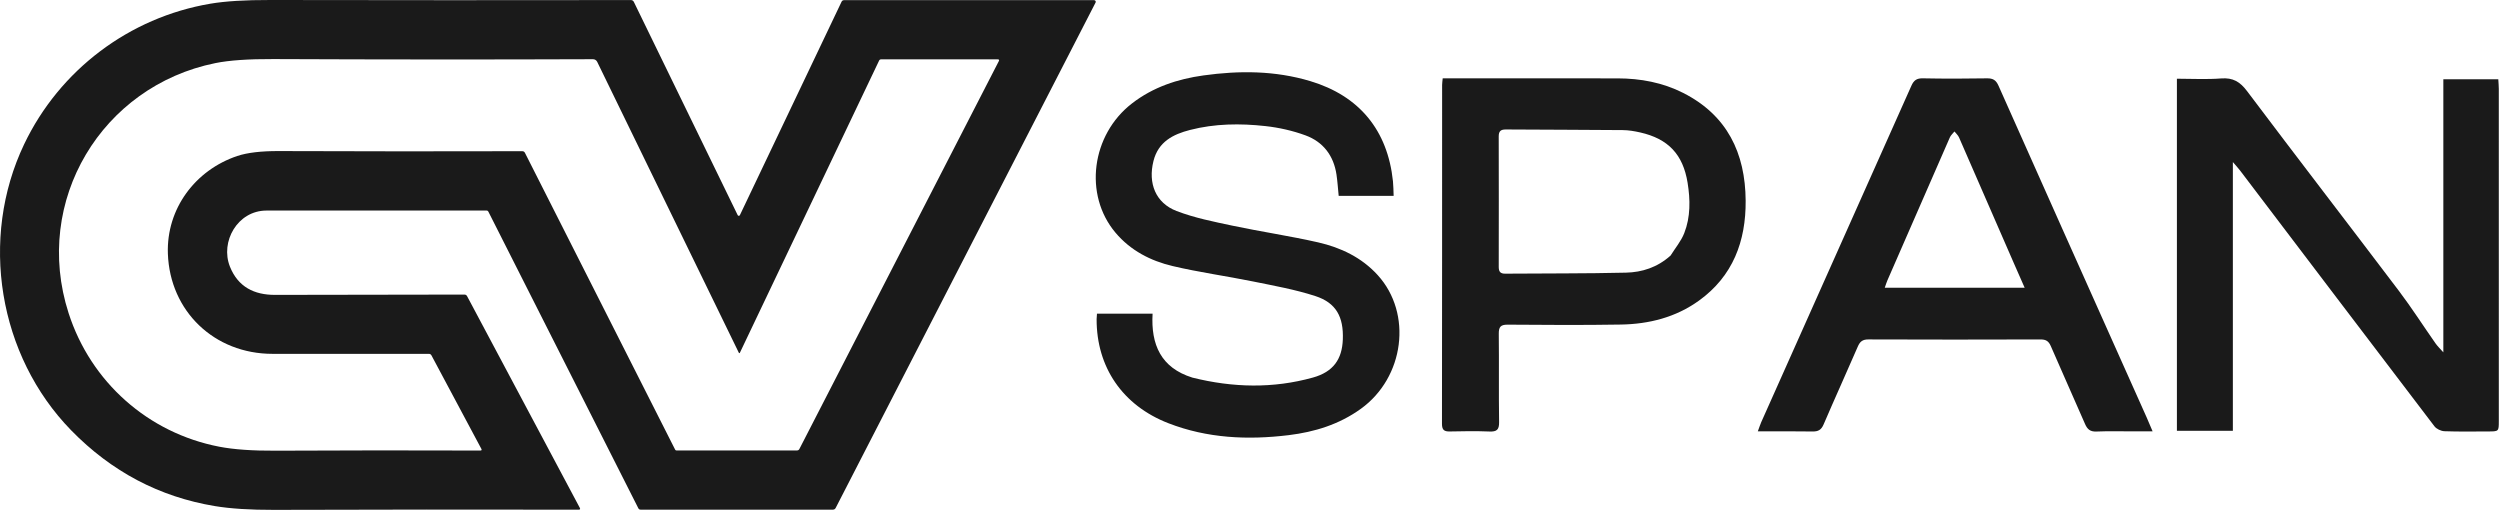<svg width="152" height="31" viewBox="0 0 152 31" fill="none" xmlns="http://www.w3.org/2000/svg">
<g id="Logo" clip-path="url(#clip0_105_2311)">
<path id="Vector" d="M44.852 13.082C44.859 13.095 44.868 13.105 44.88 13.112C44.892 13.119 44.906 13.123 44.919 13.123C44.933 13.123 44.947 13.119 44.958 13.111C44.97 13.104 44.979 13.093 44.985 13.081L51.169 0.101C51.182 0.073 51.202 0.05 51.228 0.034C51.253 0.018 51.283 0.01 51.314 0.01H66.522C66.539 0.01 66.556 0.014 66.571 0.023C66.586 0.031 66.599 0.043 66.608 0.058C66.616 0.072 66.621 0.089 66.622 0.106C66.623 0.123 66.619 0.14 66.611 0.155L50.809 30.883C50.773 30.952 50.715 30.987 50.637 30.987H38.951C38.885 30.987 38.837 30.958 38.809 30.899L29.689 12.861C29.68 12.842 29.665 12.827 29.648 12.816C29.63 12.806 29.61 12.8 29.589 12.8C25.092 12.795 20.628 12.796 16.197 12.802C14.443 12.806 13.376 14.695 13.98 16.212C14.475 17.45 15.459 17.931 16.72 17.929C21.003 17.921 24.842 17.915 28.237 17.91C28.311 17.91 28.365 17.943 28.4 18.009L35.252 30.877C35.292 30.951 35.27 30.988 35.185 30.988C29.043 30.976 22.867 30.98 16.657 31C15.209 31.004 14.013 30.927 13.07 30.771C9.692 30.211 6.777 28.674 4.325 26.161C-0.102 21.622 -1.268 14.507 1.468 8.77C3.625 4.25 7.864 1.061 12.784 0.226C13.685 0.072 14.903 -0.004 16.437 0C23.726 0.014 31.033 0.015 38.357 0.004C38.442 0.004 38.502 0.042 38.539 0.118L44.852 13.082ZM44.983 21.451C44.98 21.457 44.976 21.461 44.971 21.465C44.965 21.468 44.959 21.47 44.953 21.47C44.947 21.47 44.941 21.468 44.935 21.465C44.93 21.461 44.926 21.457 44.923 21.451L36.308 3.757C36.285 3.71 36.248 3.67 36.203 3.642C36.158 3.614 36.105 3.599 36.052 3.6C29.688 3.624 23.211 3.621 16.619 3.592C15.109 3.585 13.934 3.666 13.093 3.837C6.192 5.233 1.97 12.207 4.171 19.039C5.517 23.217 8.996 26.326 13.339 27.161C14.213 27.329 15.354 27.41 16.762 27.402C20.901 27.381 25.048 27.377 29.202 27.393C29.282 27.393 29.303 27.358 29.265 27.288L26.233 21.608C26.199 21.545 26.147 21.514 26.078 21.514C22.86 21.512 19.691 21.512 16.57 21.514C13.03 21.514 10.331 18.924 10.207 15.424C10.111 12.685 11.878 10.337 14.43 9.483C15.035 9.281 15.878 9.181 16.959 9.185C21.995 9.204 26.927 9.207 31.752 9.193C31.828 9.193 31.883 9.226 31.917 9.293L41.049 27.339C41.056 27.354 41.067 27.366 41.08 27.374C41.094 27.382 41.109 27.387 41.125 27.387H48.456C48.525 27.387 48.574 27.357 48.604 27.296L60.728 3.717C60.765 3.645 60.744 3.609 60.664 3.609H53.568C53.513 3.609 53.474 3.634 53.45 3.683L44.983 21.451Z" fill="#1A1A1A"/>
<path id="Vector_2" d="M135.758 16.311C135.758 19.624 135.758 22.888 135.758 26.192C134.611 26.192 133.505 26.192 132.356 26.192C132.356 19.075 132.356 11.965 132.356 4.786C133.256 4.786 134.155 4.838 135.046 4.769C135.765 4.714 136.192 4.969 136.623 5.542C139.68 9.605 142.785 13.631 145.853 17.686C146.634 18.719 147.333 19.813 148.077 20.874C148.197 21.046 148.353 21.194 148.555 21.423C148.555 15.812 148.555 10.331 148.555 4.818C149.637 4.818 150.743 4.818 151.896 4.818C151.907 5.025 151.927 5.216 151.927 5.407C151.929 12.135 151.928 18.864 151.928 25.593C151.928 26.231 151.926 26.232 151.278 26.232C150.392 26.233 149.506 26.251 148.622 26.218C148.412 26.21 148.139 26.082 148.014 25.919C144.066 20.741 140.133 15.553 136.196 10.367C136.075 10.208 135.937 10.062 135.758 9.853C135.758 12.059 135.758 14.16 135.758 16.311Z" fill="#1A1A1A"/>
<path id="Vector_3" d="M72.498 22.959C74.967 23.574 77.407 23.629 79.826 22.955C81.065 22.61 81.601 21.84 81.644 20.636C81.694 19.269 81.241 18.414 79.977 18.002C78.737 17.598 77.44 17.369 76.159 17.108C74.543 16.78 72.904 16.556 71.299 16.177C69.961 15.861 68.738 15.237 67.818 14.142C65.882 11.842 66.352 8.199 68.825 6.288C70.11 5.294 71.595 4.805 73.169 4.586C75.353 4.282 77.526 4.291 79.662 4.931C82.643 5.824 84.369 7.918 84.692 11.022C84.721 11.299 84.719 11.579 84.733 11.907C83.612 11.907 82.522 11.907 81.392 11.907C81.35 11.49 81.322 11.051 81.259 10.618C81.087 9.456 80.442 8.625 79.381 8.233C78.6 7.945 77.763 7.757 76.936 7.666C75.404 7.496 73.862 7.513 72.354 7.901C71.331 8.164 70.426 8.613 70.131 9.788C69.79 11.146 70.262 12.342 71.537 12.83C72.632 13.25 73.802 13.481 74.952 13.725C76.677 14.09 78.424 14.345 80.142 14.736C81.515 15.05 82.786 15.65 83.765 16.727C85.888 19.061 85.387 22.95 82.738 24.857C81.421 25.805 79.931 26.265 78.353 26.457C75.864 26.76 73.405 26.651 71.036 25.731C68.253 24.65 66.667 22.325 66.674 19.404C66.675 19.307 66.687 19.209 66.696 19.071C67.813 19.071 68.918 19.071 70.077 19.071C69.969 20.952 70.585 22.364 72.498 22.959Z" fill="#1A1A1A"/>
<path id="Vector_4" d="M130.514 25.373C130.627 25.645 130.729 25.881 130.879 26.227C130.438 26.227 130.085 26.227 129.732 26.227C128.976 26.227 128.218 26.205 127.463 26.237C127.084 26.253 126.911 26.102 126.769 25.775C126.085 24.194 125.372 22.626 124.69 21.045C124.558 20.741 124.396 20.637 124.064 20.638C120.577 20.65 117.09 20.651 113.603 20.637C113.245 20.635 113.086 20.765 112.952 21.077C112.268 22.658 111.553 24.226 110.874 25.808C110.733 26.134 110.551 26.24 110.207 26.234C109.127 26.215 108.046 26.227 106.875 26.227C106.966 25.982 107.016 25.819 107.085 25.663C110.129 18.847 113.175 12.033 116.212 5.214C116.358 4.886 116.534 4.754 116.909 4.762C118.208 4.788 119.507 4.786 120.807 4.763C121.173 4.757 121.357 4.87 121.508 5.209C124.081 10.994 126.669 16.773 129.253 22.553C129.669 23.482 130.086 24.409 130.514 25.373ZM122.452 16.024C121.339 13.468 120.229 10.912 119.11 8.358C119.051 8.222 118.926 8.114 118.831 7.993C118.736 8.113 118.61 8.22 118.551 8.355C117.279 11.254 116.014 14.155 114.75 17.056C114.694 17.183 114.656 17.318 114.593 17.495C117.453 17.495 120.247 17.495 123.099 17.495C122.876 16.988 122.68 16.54 122.452 16.024Z" fill="#1A1A1A"/>
<path id="Vector_5" d="M90.999 4.763C93.483 4.763 95.918 4.759 98.353 4.765C99.744 4.768 101.092 5.018 102.338 5.65C105.008 7.004 106.117 9.301 106.136 12.203C106.153 14.67 105.362 16.788 103.299 18.276C101.884 19.297 100.257 19.705 98.544 19.733C96.256 19.771 93.968 19.758 91.68 19.739C91.246 19.735 91.121 19.866 91.126 20.295C91.146 22.085 91.119 23.876 91.145 25.666C91.152 26.13 91.001 26.254 90.56 26.236C89.761 26.204 88.959 26.213 88.158 26.233C87.807 26.242 87.671 26.145 87.672 25.765C87.682 18.899 87.679 12.034 87.681 5.168C87.681 5.056 87.7 4.944 87.716 4.763C88.806 4.763 89.878 4.763 90.999 4.763ZM101.571 15.538C101.854 15.085 102.212 14.661 102.404 14.171C102.789 13.188 102.772 12.141 102.606 11.112C102.327 9.383 101.421 8.437 99.726 8.053C99.378 7.974 99.017 7.913 98.661 7.91C96.293 7.888 93.926 7.888 91.558 7.872C91.25 7.87 91.121 7.969 91.122 8.295C91.13 10.937 91.128 13.58 91.123 16.222C91.122 16.506 91.209 16.641 91.514 16.639C93.963 16.618 96.413 16.636 98.862 16.577C99.833 16.554 100.762 16.264 101.571 15.538Z" fill="#1A1A1A"/>
</g>
<defs>
<clipPath id="clip0_105_2311">
<rect width="152" height="31" fill="white"/>
</clipPath>
</defs>
</svg>
